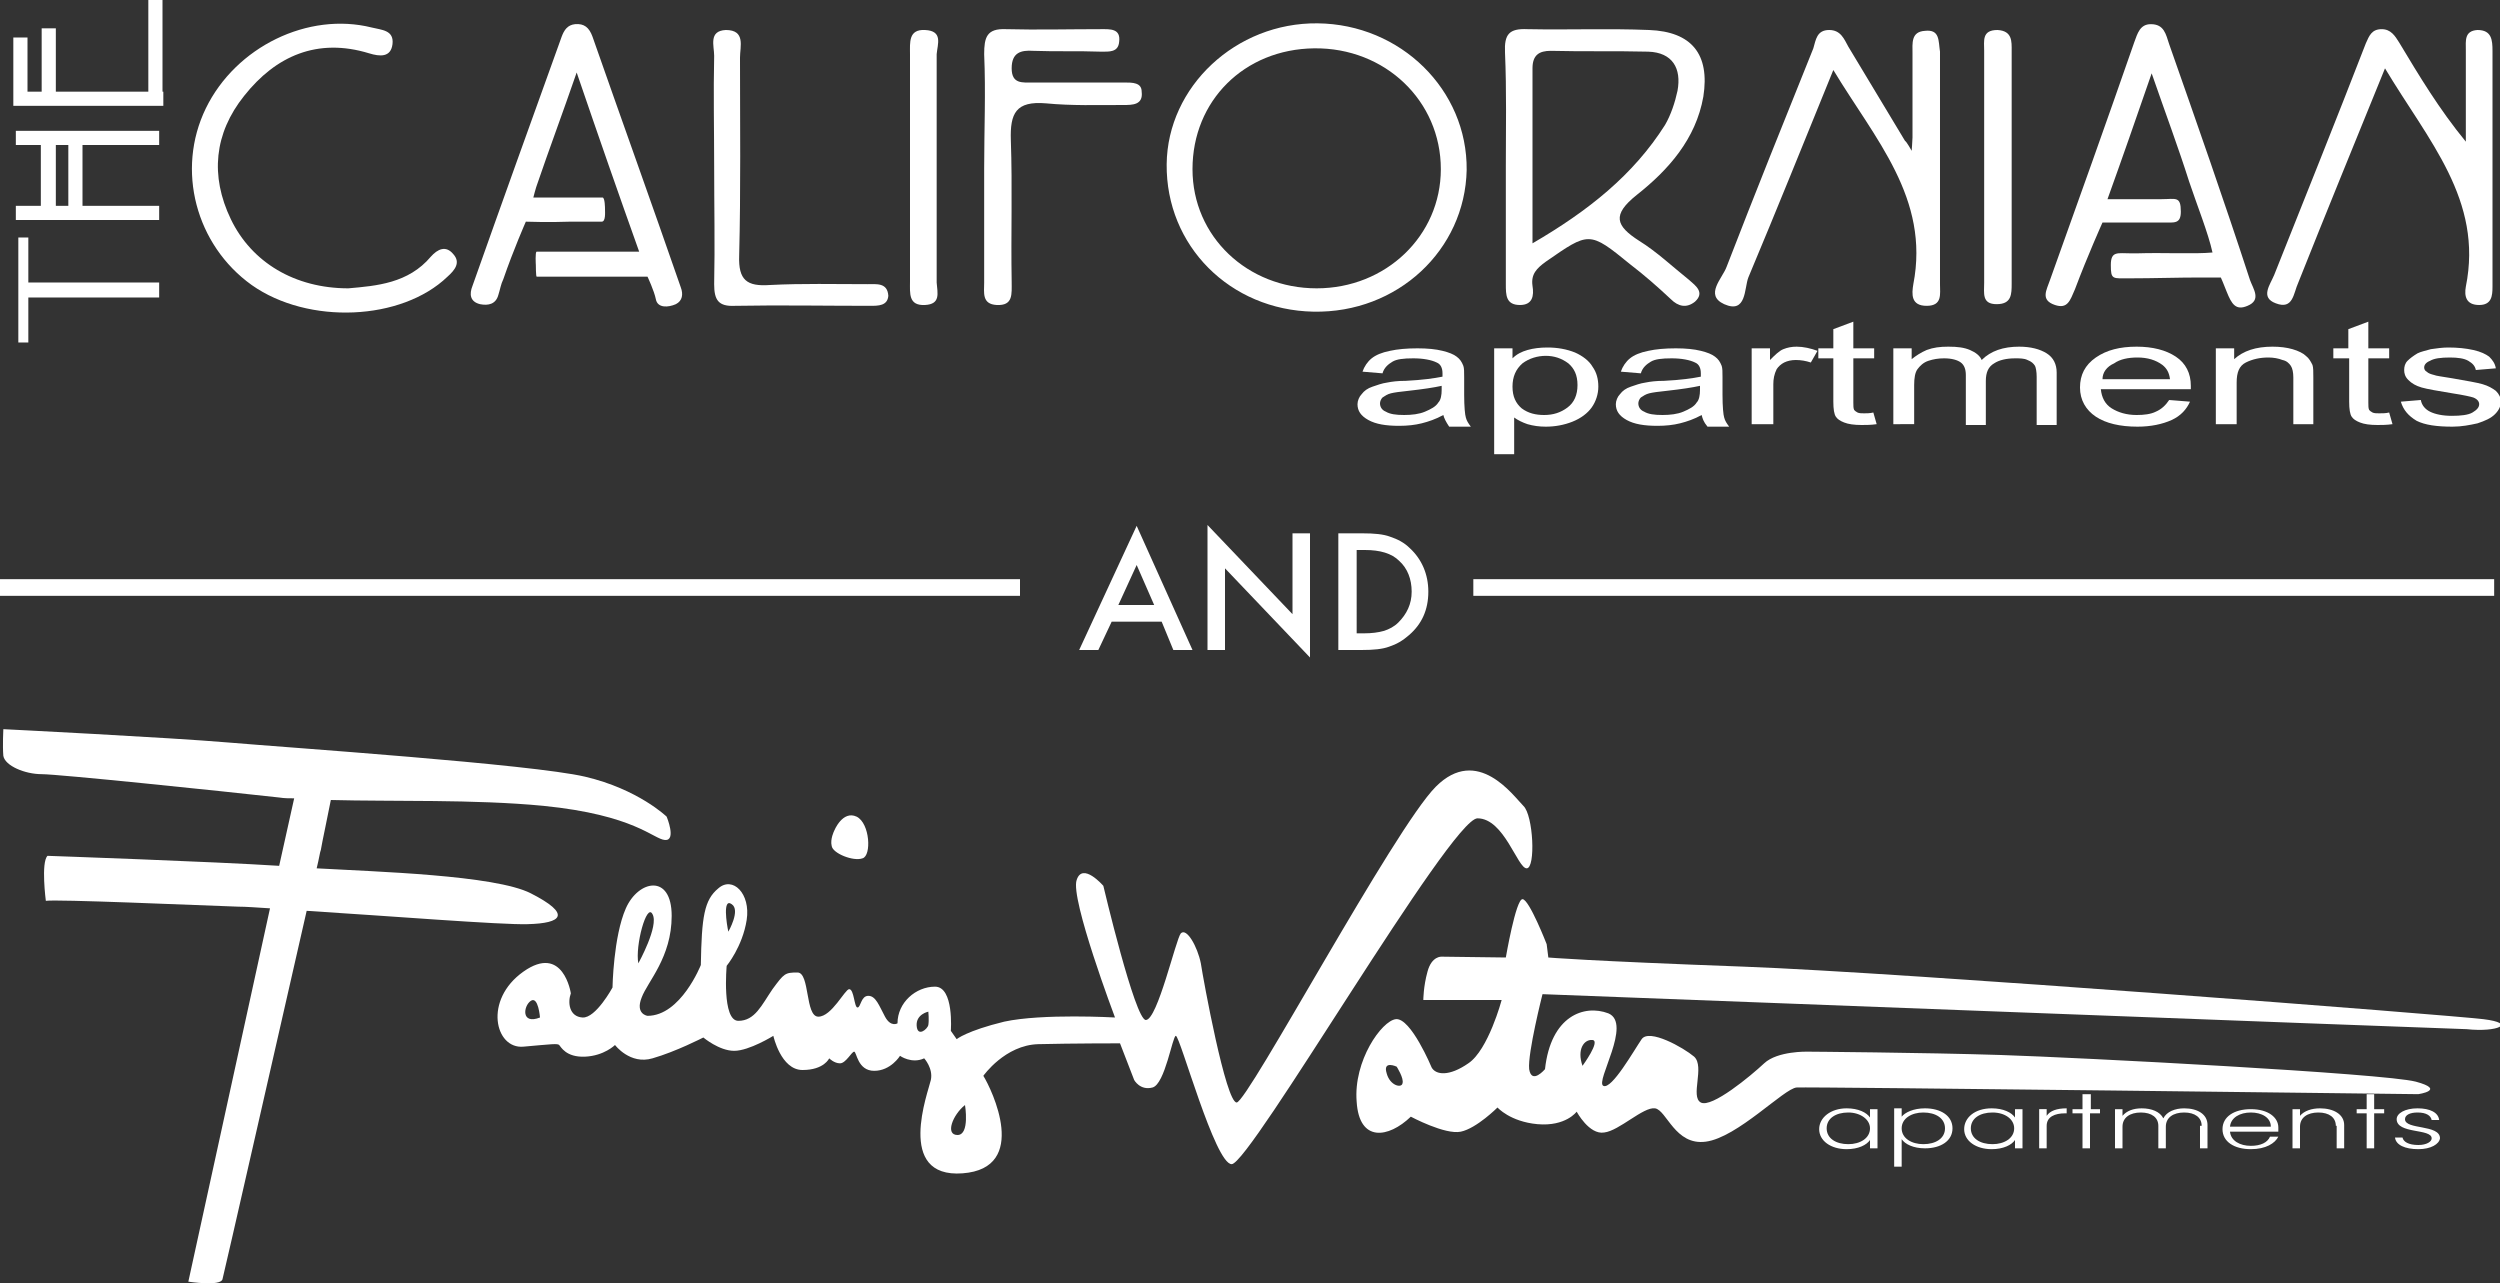 <?xml version="1.0" encoding="utf-8"?>
<!-- Generator: Adobe Illustrator 25.2.3, SVG Export Plug-In . SVG Version: 6.00 Build 0)  -->
<svg version="1.1" id="Layer_1" xmlns="http://www.w3.org/2000/svg" xmlns:xlink="http://www.w3.org/1999/xlink" x="0px" y="0px"
	 viewBox="0 0 300 154" style="enable-background:new 0 0 300 154;" xml:space="preserve">
<rect x="0" y="0" width="300" height="154" fill="#333333" stroke="none"/>
<style type="text/css">
	.st0{fill:#FFFFFF;}
</style>
<g>
	<g>
		<g>
			<path class="st0" d="M63.3,110.9c4.2-0.1,5.3-1.2,0.4-3.7c-4.3-2.2-18.7-2.6-25.7-3c0.3-1.2,0.4-2,0.5-2.2c0.2-1.2,0.8-3.9,1.2-6
				c7.4,0.2,17.2-0.1,25.5,0.7c11,1.1,13.2,4,14.6,4.1c1.4,0.1,0.2-2.8,0.2-2.8s-3.4-3.3-9.8-4.8c-6.4-1.5-35.8-3.5-42.8-4.1
				c-7-0.6-27-1.6-27-1.6s-0.1,2,0,3.2C0.6,91.9,3,92.9,5,92.9s21.3,2,28.5,2.8c0.6,0.1,1.2,0.1,1.8,0.1l-1.8,8.1
				c-7.7-0.5-27.8-1.2-27.8-1.2c-0.8,0.8-0.2,5.4-0.2,5.4c1.3-0.2,17.5,0.5,23.1,0.7c0.9,0,2.2,0.1,3.8,0.2l-9.8,44.8
				c0,0,3.9,0.6,4.1-0.3c0.2-0.7,6.9-30.2,10.1-44.2C46.4,109.9,60.2,111,63.3,110.9z"/>
			<path class="st0" d="M177.3,98.2c3.2,0,4.8,6,5.9,6s0.8-6.4-0.4-7.5c-1.2-1.2-5.5-7.3-10.5-2.3c-5,5-22.6,37.9-23.9,37.9
				s-4-14.7-4.3-16.7c-0.4-2-1.7-4.3-2.4-3.6c-0.6,0.7-2.8,10.4-4.2,10.4c-1.3,0-5.1-16.1-5.1-16.1s-2.5-2.9-3.2-0.7
				c-0.8,2.2,4.6,16.5,4.6,16.5s-8.7-0.5-13.3,0.5c-4.5,1.1-5.7,2.1-5.7,2.1l-0.7-1c0,0,0.4-5.3-1.9-5.3c-2.3,0-4.5,1.9-4.5,4.4
				c0,0-0.8,0.5-1.5-0.8c-0.7-1.3-1.1-2.5-2-2.5s-0.9,1.4-1.3,1.4s-0.4-2.2-1-2.2c-0.5,0-2.1,3.3-3.7,3.3c-1.6,0-1-5.3-2.5-5.3
				s-1.6,0.1-3,2c-1.3,1.9-2.1,3.8-4.1,3.8c-2,0-1.4-6.6-1.4-6.6s1.9-2.3,2.4-5.5c0.5-3.2-1.7-5.3-3.4-3.8c-1.7,1.4-2,3.4-2.1,9.2
				c0,0-2.4,6.1-6.4,6.1c0,0-1.5-0.2-0.7-2.2c0.7-1.9,3.6-4.8,3.6-9.8c0-5.1-4-4.3-5.5-0.9c-1.5,3.4-1.6,9.5-1.6,9.5s-2,3.7-3.6,3.6
				s-1.8-1.8-1.4-2.9c0,0-0.9-6-5.7-2.6c-4.8,3.4-3.4,9.3,0,9c3.4-0.3,4.1-0.4,4.3-0.2c0.2,0.2,0.8,1.5,3.1,1.4
				c2.3-0.1,3.6-1.4,3.6-1.4s1.8,2.4,4.5,1.6c2.8-0.8,6.1-2.5,6.1-2.5s1.9,1.6,3.7,1.6c1.8,0,4.7-1.8,4.7-1.8s0.9,4.1,3.5,4.1
				s3.2-1.4,3.2-1.4s0.6,0.6,1.3,0.6s1.4-1.4,1.7-1.4c0.3,0,0.4,2.3,2.4,2.3c2,0,3.1-1.8,3.1-1.8s1.4,1,2.9,0.3c0,0,1.1,1.2,0.8,2.6
				c-0.3,1.4-4.3,11.8,3.8,11.2c8.1-0.6,3.5-10.1,2.5-11.7c0,0,2.6-3.7,6.6-3.8c4-0.1,9.8-0.1,9.8-0.1l1.7,4.4c0,0,0.7,1.3,2.2,0.9
				c1.5-0.4,2.4-6.2,2.8-6.2c0.5,0,4.7,15.4,6.7,15.4C150,139.7,174.1,98.2,177.3,98.2z M63.7,120.1c0.9-0.6,1.1,2,1.1,2
				C62.5,123,62.8,120.7,63.7,120.1z M78.3,109.7c0.8,1.4-1.7,5.9-1.7,5.9C76.2,113.5,77.6,108.3,78.3,109.7z M87.8,108.5
				c1.1,0.7-0.4,3.3-0.4,3.3C87.2,110.9,86.7,107.7,87.8,108.5z M111.4,123c-0.1,0.5-1.3,1.5-1.4,0.1c-0.1-1.4,1.4-1.7,1.4-1.7
				S111.5,122.4,111.4,123z M114.9,136.2c-1.5,0-0.6-2.4,0.9-3.6C115.8,132.6,116.4,136.2,114.9,136.2z"/>
			<path class="st0" d="M103.5,103c1.1-0.3,0.9-4.2-0.7-5c-1.7-0.8-2.7,1.7-2.7,1.7s-0.5,1-0.3,1.8
				C99.9,102.4,102.4,103.4,103.5,103z"/>
			<path class="st0" d="M298,122.3c-4.1-0.5-69.7-5.6-88.7-6.3c-19-0.7-23.5-1.1-23.5-1.1l-0.2-1.6c0,0-2.1-5.4-2.9-5.4s-2,7-2,7
				l-7.7-0.1c0,0-1.2-0.1-1.7,1.8c-0.5,1.8-0.5,3.4-0.5,3.4h9.4c0,0-1.6,6-4,7.6c-2.3,1.6-3.9,1.4-4.4,0.5c0,0-2.5-6-4.3-5.8
				c-1.7,0.2-5.1,5-4.7,9.9c0.3,4.9,3.8,4.4,6.5,1.8c0,0,4.1,2.2,6,1.8c1.9-0.4,4.4-2.9,4.4-2.9s1.5,1.7,4.8,2
				c3.4,0.3,4.7-1.5,4.7-1.5s1.5,2.8,3.3,2.5c1.8-0.2,4.7-3.1,6.1-2.9c1.4,0.2,2.4,4.5,6.1,4c3.8-0.5,9.4-6.4,10.9-6.5
				c1.5-0.1,74.6,0.8,74.6,0.8s3.4-0.5-0.3-1.5c-3.8-1-40.4-2.9-49.8-3.2c-9.4-0.3-23.2-0.4-23.2-0.4s-3.6-0.1-5.2,1.4
				c-1.6,1.5-6.3,5.4-7.6,4.7c-1.3-0.7,0.5-4.3-0.8-5.5c-1.3-1.1-5.4-3.4-6.3-2.1c-0.9,1.3-3.6,6.1-4.6,5.6c-1-0.5,3.5-7.5,0.6-8.7
				c-2.9-1.1-6.9,0.3-7.6,6.7c0,0-1.6,1.9-1.9,0c-0.2-1.9,1.6-9,1.6-9s107.2,4.1,110.9,4.2C299.7,123.9,302.1,122.8,298,122.3z
				 M168.3,130c-0.1,0.6-1.5,0.3-1.9-1.2c-0.5-1.6,1.2-0.8,1.2-0.8S168.5,129.4,168.3,130z M191.1,124.8c1,0.1-1.2,3.1-1.2,3.1
				C189.2,125.9,190.1,124.7,191.1,124.8z"/>
		</g>
		<g>
			<path class="st0" d="M260.3,5.3c-0.4-1.2-0.6-2.4-2.2-2.4c-1.3,0-1.6,1.1-2,2.2c-3.3,9.5-6.7,19-10.1,28.5
				c-0.4,1.2-1.2,2.4,0.6,3c1.5,0.5,1.8-0.5,2.4-1.9c1.5-4,3.3-8,3.3-8s3.9,0,7.3,0c1.3,0,2.1,0.2,2.1-1.3c0-1.9-0.6-1.5-2.3-1.5
				c-2,0-4,0-6.5,0c1.8-5,3.4-9.6,5.3-15.1c1.7,4.9,3.2,8.9,4.5,13c0.9,2.7,2.3,6.2,2.8,8.5c-2.1,0.2-6,0-9,0.1c-0.3,0-0.5,0-0.8,0
				c-1.6,0-2.4-0.3-2.4,1.4c0,1.8,0.2,1.6,2.3,1.6c2.8,0,5.7-0.1,8.5-0.1c0.8,0,2.4,0,2.4,0s0.4,0.9,0.7,1.7
				c0.6,1.5,1.1,2.3,2.5,1.7c1.7-0.7,0.7-2,0.3-3.1C266.9,24.1,263.6,14.7,260.3,5.3z"/>
			<path class="st0" d="M71.1,4.4c-0.4-1.1-1-1.6-2.1-1.5c-0.9,0.1-1.3,0.7-1.6,1.5c-3.6,10-7.2,20-10.7,29.9
				c-0.4,1-0.3,1.9,0.9,2.2c1,0.2,1.9,0,2.2-1.1c0.2-0.6,0.3-1.3,0.6-1.9c1.2-3.5,2.7-6.9,2.7-6.9s2.8,0.1,5.3,0h2
				c0.3,0,0.6,0,0.9,0c0,0,0,0,0.9,0c0.5,0,0.4-1.1,0.4-1.5c0-0.1,0-1.4-0.3-1.4c-2.2,0-6.7,0-6.7,0c-0.5,0-1.6,0-1.6,0
				s0.3-1.2,0.5-1.7c1.4-4.1,2.9-8.1,4.7-13.3c2.7,7.9,5,14.5,7.5,21.5c0,0-9.3,0-12.3,0c-0.2,0-0.1,1.6-0.1,1.6c0,0,0,1.4,0.1,1.4
				c0.5,0,1.7,0,1.7,0c0.2,0,0.3,0,0.5,0c0.1,0,0.2,0,0.3,0h9.8c0.5,0,1,0,1,0s0.8,1.7,1,2.7c0.2,1.1,1.5,1,2.4,0.6
				c0.8-0.4,0.9-1.2,0.6-2C78.2,24.4,74.6,14.4,71.1,4.4z"/>
			<path class="st0" d="M297.3,3.6c-1.6,0.1-1.4,1.3-1.4,2.4c0,3.7,0,7.3,0,11c-3.2-3.9-5.6-7.9-8-11.9c-0.5-0.8-1-1.6-2.1-1.6
				c-1.2,0-1.5,0.8-1.9,1.7c-3.6,9.3-7.3,18.5-11,27.8c-0.5,1.2-1.7,2.7,0.2,3.4c2.1,0.8,2.1-1.2,2.7-2.5
				c3.3-8.3,6.7-16.6,10.4-25.7c5.2,8.7,11.8,15.8,9.7,26.2c-0.2,1.1,0,2.2,1.6,2.2c1.5,0,1.6-1.1,1.6-2.2c0-9.4,0-18.8,0-28.3
				C299.1,4.8,299,3.6,297.3,3.6z"/>
			<path class="st0" d="M231,3.7c-1.7,0.1-1.5,1.5-1.5,2.7c0,3.4,0,6.7,0,10.1c0,0.3-0.1,1.6-0.1,1.6s-0.6-1.1-0.8-1.2
				c-2.3-3.8-4.5-7.5-6.8-11.3c-0.5-0.9-0.9-2-2.3-2c-1.5,0-1.6,1.2-1.9,2.2c-3.5,8.7-7,17.4-10.4,26.2c-0.5,1.4-2.7,3.4-0.3,4.5
				c2.7,1.2,2.4-1.9,2.9-3.2c3.4-8.1,6.7-16.3,10.2-24.9c5,8.3,11.6,15.4,9.6,25.7c-0.2,1.2-0.3,2.6,1.6,2.6c1.9,0,1.6-1.4,1.6-2.6
				c0-9.3,0-18.6,0-27.9C232.6,4.9,232.8,3.5,231,3.7z"/>
			<path class="st0" d="M51.7,30.8c-2.7,3.2-6.5,3.5-9.9,3.8c-6.4,0-11.6-3.1-14.1-8.3c-2.5-5.2-2-10.3,1.6-14.8
				c3.8-4.8,8.8-7,15-5.1c1.3,0.4,2.6,0.5,2.8-1.1c0.2-1.7-1.3-1.7-2.5-2C37,1.4,28.3,5.6,24.7,13c-3.6,7.4-1.2,16.4,5.5,21.2
				c6.8,4.8,18,4.3,23.5-1c0.9-0.8,1.6-1.7,0.7-2.7C53.5,29.4,52.5,29.9,51.7,30.8z"/>
			<path class="st0" d="M134.9,9.9c-3.7,0-7.3,0-11,0c-1.2,0-2.5,0.2-2.5-1.7c0-1.9,1.1-2.2,2.6-2.1c2.7,0.1,5.4,0,8.1,0.1
				c1,0,2.1,0.1,2.2-1.2c0.2-1.6-1.1-1.5-2.2-1.5c-3.8,0-7.6,0.1-11.4,0c-2.3-0.1-2.6,1-2.6,3c0.2,4.6,0,9.1,0,13.7c0,0,0,0,0,0
				c0,4.6,0,9.2,0,13.7c0,1.2-0.3,2.6,1.5,2.7c2,0.1,1.8-1.3,1.8-2.8c-0.1-5.7,0.1-11.3-0.1-17c-0.1-3.2,0.6-4.7,4.2-4.4
				c3.1,0.3,6.2,0.2,9.3,0.2c1.1,0,2.4,0,2.2-1.6C137,9.9,135.9,9.9,134.9,9.9z"/>
			<path class="st0" d="M104.1,34.1c-3.9,0-7.8-0.1-11.7,0.1c-2.8,0.2-3.8-0.6-3.7-3.5c0.2-7.9,0.1-15.9,0.1-23.8
				c0-1.3,0.7-3.3-1.7-3.3c-2.1,0.1-1.4,1.9-1.4,3.1c-0.1,4.4,0,8.9,0,13.3c0,4.7,0.1,9.4,0,14.1c0,1.9,0.5,2.7,2.5,2.6
				c5.4-0.1,10.8,0,16.2,0c1,0,2.1,0,2.2-1.2C106.5,33.9,105.2,34.1,104.1,34.1z"/>
			<path class="st0" d="M111,3.6c-2-0.1-1.8,1.5-1.8,2.9c0,9.1,0,18.2,0,27.3c0,1.4-0.2,2.9,1.8,2.8c1.9-0.1,1.5-1.4,1.4-2.7
				c0-4.6,0-9.1,0-13.7c0,0,0,0,0,0c0-4.6,0-9.1,0-13.7C112.5,5.3,113.2,3.7,111,3.6z"/>
			<path class="st0" d="M239.7,3.6c-1.9,0-1.6,1.3-1.6,2.5c0,4.7,0,9.4,0,14.1c0,4.6,0,9.1,0,13.7c0,1.3-0.3,2.6,1.5,2.6
				c1.8,0,1.8-1.2,1.8-2.5c0-9.3,0-18.6,0-27.9C241.4,5,241.5,3.7,239.7,3.6z"/>
			<path class="st0" d="M158.1,2.8c-9.8-0.1-18,7.6-18.1,16.9c-0.1,9.8,7.6,17.5,17.6,17.7c10.1,0.2,18.2-7.4,18.4-17
				C176.1,10.8,168.1,2.9,158.1,2.8z M158,34.6c-8.3,0-14.9-6.2-14.9-14.3c0-8.2,6.2-14.4,14.6-14.5c8.5-0.1,15.2,6.3,15.2,14.5
				C172.9,28.3,166.3,34.6,158,34.6z"/>
			<path class="st0" d="M197.9,3.6c-4.9-0.2-9.7,0-14.6-0.1c-2.2-0.1-2.8,0.6-2.7,2.8c0.2,4.6,0.1,9.1,0.1,13.7c0,0,0,0,0,0
				c0,4.7,0,9.4,0,14.1c0,1.3,0,2.5,1.7,2.5c1.5,0,1.7-1.1,1.5-2.3c-0.2-1.4,0.5-2.1,1.6-2.9c5.2-3.6,5.2-3.7,10.1,0.3
				c1.7,1.3,3.3,2.7,4.9,4.2c0.9,0.9,1.9,1.1,2.9,0.3c1.2-1.1,0.1-1.9-0.7-2.6c-2-1.6-3.9-3.4-6-4.7c-2.8-1.8-3.3-3.1-0.3-5.5
				c3.8-3,7.1-6.7,8-11.8C205.2,6.5,203,3.8,197.9,3.6z M201.3,10.9c-0.3,1.4-0.8,2.9-1.5,4.1c-3.8,6-9.2,10.3-15.9,14.2
				c0-7.5,0-14.3,0-21c0-1.6,0.8-2.1,2.2-2.1c3.9,0.1,7.8,0,11.7,0.1C200.7,6.3,201.8,8.2,201.3,10.9z"/>
		</g>
		<g>
			<path class="st0" d="M139.4,74.6h-6l-1.6,3.4h-2.3l6.9-14.9l6.7,14.9h-2.3L139.4,74.6z M138.5,72.6l-2.1-4.8l-2.2,4.8H138.5z"/>
			<path class="st0" d="M144.9,78V63l10.2,10.7V64h2.1v14.9L147,68.2V78H144.9z"/>
			<path class="st0" d="M160.6,78V64h2.9c1.4,0,2.5,0.1,3.3,0.4c0.9,0.3,1.7,0.7,2.4,1.4c1.4,1.3,2.2,3.1,2.2,5.2
				c0,2.2-0.8,3.9-2.3,5.2c-0.8,0.7-1.5,1.1-2.4,1.4c-0.8,0.3-1.9,0.4-3.3,0.4H160.6z M162.7,76h1c0.9,0,1.7-0.1,2.4-0.3
				c0.6-0.2,1.2-0.5,1.7-1c1-1,1.6-2.2,1.6-3.7c0-1.5-0.5-2.8-1.5-3.7c-0.9-0.9-2.3-1.3-4.1-1.3h-1V76z"/>
		</g>
		<rect x="-0.1" y="69.5" class="st0" width="122.5" height="2"/>
		<rect x="176.8" y="69.5" class="st0" width="122.5" height="2"/>
		<g>
			<path class="st0" d="M173.2,49.8c-0.9,0.5-1.8,0.8-2.6,1c-0.8,0.2-1.7,0.3-2.7,0.3c-1.6,0-2.8-0.2-3.7-0.7
				c-0.9-0.5-1.3-1.1-1.3-1.9c0-0.4,0.2-0.9,0.5-1.2c0.3-0.4,0.7-0.7,1.3-0.9s1.1-0.4,1.8-0.5c0.5-0.1,1.2-0.2,2.2-0.2
				c2-0.1,3.4-0.3,4.4-0.5c0-0.2,0-0.3,0-0.4c0-0.6-0.2-1.1-0.7-1.3c-0.6-0.3-1.6-0.5-2.8-0.5c-1.2,0-2,0.1-2.5,0.4s-1,0.7-1.2,1.4
				l-2.4-0.2c0.2-0.6,0.6-1.2,1.1-1.6c0.5-0.4,1.2-0.7,2.2-0.9c0.9-0.2,2-0.3,3.3-0.3c1.2,0,2.2,0.1,3,0.3c0.8,0.2,1.3,0.4,1.7,0.7
				c0.4,0.3,0.6,0.6,0.8,1.1c0.1,0.3,0.1,0.7,0.1,1.4v2.1c0,1.4,0.1,2.4,0.2,2.7c0.1,0.4,0.3,0.7,0.6,1.1h-2.6
				C173.5,50.6,173.3,50.2,173.2,49.8z M173,46.3c-0.9,0.2-2.2,0.4-4,0.6c-1,0.1-1.7,0.2-2.1,0.3c-0.4,0.1-0.7,0.3-1,0.5
				c-0.2,0.2-0.3,0.5-0.3,0.7c0,0.4,0.2,0.8,0.7,1c0.5,0.3,1.2,0.4,2.2,0.4c0.9,0,1.8-0.1,2.5-0.4c0.7-0.3,1.3-0.6,1.6-1.1
				c0.3-0.3,0.4-0.9,0.4-1.5V46.3z"/>
			<path class="st0" d="M179.3,54.4V41.8h2.2V43c0.5-0.5,1.1-0.8,1.8-1c0.7-0.2,1.5-0.3,2.4-0.3c1.2,0,2.3,0.2,3.3,0.6
				c0.9,0.4,1.7,1,2.1,1.7c0.5,0.7,0.7,1.5,0.7,2.4c0,0.9-0.3,1.8-0.8,2.5c-0.5,0.7-1.3,1.3-2.3,1.7c-1,0.4-2.1,0.6-3.2,0.6
				c-0.8,0-1.5-0.1-2.2-0.3c-0.6-0.2-1.2-0.5-1.6-0.8v4.4H179.3z M181.5,46.4c0,1.2,0.4,2,1.1,2.6c0.8,0.6,1.7,0.8,2.7,0.8
				c1.1,0,2-0.3,2.8-0.9c0.8-0.6,1.2-1.5,1.2-2.7c0-1.2-0.4-2-1.1-2.6c-0.8-0.6-1.7-0.9-2.7-0.9c-1,0-2,0.3-2.8,0.9
				C181.9,44.3,181.5,45.2,181.5,46.4z"/>
			<path class="st0" d="M204.2,49.8c-0.9,0.5-1.8,0.8-2.6,1c-0.8,0.2-1.7,0.3-2.7,0.3c-1.6,0-2.8-0.2-3.7-0.7
				c-0.9-0.5-1.3-1.1-1.3-1.9c0-0.4,0.2-0.9,0.5-1.2c0.3-0.4,0.7-0.7,1.3-0.9s1.1-0.4,1.8-0.5c0.5-0.1,1.2-0.2,2.2-0.2
				c2-0.1,3.4-0.3,4.4-0.5c0-0.2,0-0.3,0-0.4c0-0.6-0.2-1.1-0.7-1.3c-0.6-0.3-1.6-0.5-2.8-0.5c-1.2,0-2,0.1-2.5,0.4s-1,0.7-1.2,1.4
				l-2.4-0.2c0.2-0.6,0.6-1.2,1.1-1.6c0.5-0.4,1.2-0.7,2.2-0.9c0.9-0.2,2-0.3,3.3-0.3c1.2,0,2.2,0.1,3,0.3c0.8,0.2,1.3,0.4,1.7,0.7
				c0.4,0.3,0.6,0.6,0.8,1.1c0.1,0.3,0.1,0.7,0.1,1.4v2.1c0,1.4,0.1,2.4,0.2,2.7c0.1,0.4,0.3,0.7,0.6,1.1h-2.6
				C204.4,50.6,204.3,50.2,204.2,49.8z M204,46.3c-0.9,0.2-2.2,0.4-4,0.6c-1,0.1-1.7,0.2-2.1,0.3c-0.4,0.1-0.7,0.3-1,0.5
				c-0.2,0.2-0.3,0.5-0.3,0.7c0,0.4,0.2,0.8,0.7,1c0.5,0.3,1.2,0.4,2.2,0.4c0.9,0,1.8-0.1,2.5-0.4c0.7-0.3,1.3-0.6,1.6-1.1
				c0.3-0.3,0.4-0.9,0.4-1.5V46.3z"/>
			<path class="st0" d="M210.2,50.9v-9.1h2.2v1.4c0.6-0.6,1.1-1.1,1.6-1.3c0.5-0.2,1-0.3,1.6-0.3c0.8,0,1.7,0.2,2.5,0.5l-0.8,1.4
				c-0.6-0.2-1.2-0.3-1.8-0.3c-0.5,0-1,0.1-1.4,0.3c-0.4,0.2-0.7,0.5-0.9,0.8c-0.3,0.6-0.4,1.2-0.4,1.8v4.8H210.2z"/>
			<path class="st0" d="M224.8,49.5l0.4,1.4c-0.7,0.1-1.3,0.1-1.8,0.1c-0.9,0-1.6-0.1-2.1-0.3c-0.5-0.2-0.8-0.4-1-0.7
				c-0.2-0.3-0.3-0.9-0.3-1.8V43h-1.8v-1.2h1.8v-2.3l2.4-0.9v3.2h2.5V43h-2.5v5.3c0,0.4,0,0.7,0.1,0.9c0.1,0.1,0.2,0.2,0.4,0.3
				c0.2,0.1,0.5,0.1,0.8,0.1C224,49.6,224.4,49.6,224.8,49.5z"/>
			<path class="st0" d="M227.2,50.9v-9.1h2.2v1.3c0.5-0.4,1.1-0.8,1.8-1.1c0.8-0.3,1.6-0.4,2.6-0.4c1.1,0,1.9,0.1,2.6,0.4
				c0.7,0.3,1.2,0.7,1.4,1.2c1.1-1.1,2.6-1.6,4.5-1.6c1.4,0,2.5,0.3,3.3,0.8c0.8,0.5,1.2,1.3,1.2,2.3v6.3h-2.4v-5.8
				c0-0.6-0.1-1.1-0.2-1.3c-0.2-0.3-0.4-0.5-0.9-0.7c-0.4-0.2-0.9-0.2-1.5-0.2c-1,0-1.9,0.2-2.5,0.6c-0.7,0.4-1,1.1-1,2.1v5.3h-2.4
				V45c0-0.7-0.2-1.2-0.6-1.5c-0.4-0.3-1.1-0.5-2-0.5c-0.7,0-1.3,0.1-1.9,0.3c-0.6,0.2-1,0.6-1.3,1c-0.3,0.4-0.4,1.1-0.4,1.9v4.7
				H227.2z"/>
			<path class="st0" d="M260.3,48l2.5,0.2c-0.4,0.9-1.1,1.7-2.2,2.2c-1.1,0.5-2.5,0.8-4.1,0.8c-2.1,0-3.8-0.4-5-1.2
				c-1.2-0.8-1.9-2-1.9-3.5c0-1.5,0.6-2.7,1.9-3.6s2.9-1.3,4.9-1.3c1.9,0,3.5,0.4,4.7,1.2c1.2,0.8,1.8,2,1.8,3.5c0,0.1,0,0.2,0,0.4
				h-10.8c0.1,1,0.5,1.8,1.3,2.3c0.8,0.5,1.8,0.8,3,0.8c0.9,0,1.7-0.1,2.3-0.4C259.4,49.1,259.9,48.6,260.3,48z M252.3,45.5h8.1
				c-0.1-0.8-0.4-1.3-0.9-1.7c-0.8-0.6-1.8-0.9-3-0.9c-1.1,0-2.1,0.2-2.8,0.7C252.8,44,252.3,44.7,252.3,45.5z"/>
			<path class="st0" d="M265.9,50.9v-9.1h2.2v1.3c1.1-1,2.6-1.5,4.6-1.5c0.9,0,1.7,0.1,2.4,0.3c0.7,0.2,1.3,0.5,1.6,0.8
				c0.4,0.3,0.6,0.7,0.8,1.1c0.1,0.3,0.1,0.8,0.1,1.5v5.6h-2.4v-5.6c0-0.6-0.1-1.1-0.3-1.4c-0.2-0.3-0.5-0.6-1-0.7
				c-0.5-0.2-1.1-0.3-1.7-0.3c-1,0-1.9,0.2-2.7,0.6c-0.8,0.4-1.1,1.2-1.1,2.4v5H265.9z"/>
			<path class="st0" d="M286.7,49.5l0.4,1.4c-0.7,0.1-1.3,0.1-1.8,0.1c-0.9,0-1.6-0.1-2.1-0.3c-0.5-0.2-0.8-0.4-1-0.7
				c-0.2-0.3-0.3-0.9-0.3-1.8V43H280v-1.2h1.8v-2.3l2.4-0.9v3.2h2.5V43h-2.5v5.3c0,0.4,0,0.7,0.1,0.9c0.1,0.1,0.2,0.2,0.4,0.3
				c0.2,0.1,0.5,0.1,0.8,0.1C285.9,49.6,286.3,49.6,286.7,49.5z"/>
			<path class="st0" d="M288.1,48.2l2.4-0.2c0.1,0.6,0.5,1.1,1.1,1.4c0.6,0.3,1.5,0.5,2.6,0.5c1.1,0,2-0.1,2.5-0.4
				c0.5-0.3,0.8-0.6,0.8-1c0-0.3-0.2-0.6-0.7-0.8c-0.3-0.1-1.2-0.3-2.5-0.5c-1.8-0.3-3-0.5-3.7-0.7c-0.7-0.2-1.2-0.5-1.6-0.9
				c-0.4-0.4-0.5-0.8-0.5-1.2c0-0.4,0.1-0.8,0.4-1.1c0.3-0.3,0.7-0.6,1.2-0.9c0.4-0.2,0.9-0.3,1.6-0.5c0.7-0.1,1.4-0.2,2.1-0.2
				c1.1,0,2.1,0.1,3,0.3c0.9,0.2,1.5,0.5,1.9,0.8c0.4,0.4,0.7,0.8,0.8,1.4l-2.4,0.2c-0.1-0.5-0.4-0.8-0.9-1.1
				c-0.5-0.3-1.3-0.4-2.2-0.4c-1.1,0-1.9,0.1-2.4,0.4c-0.5,0.2-0.7,0.5-0.7,0.8c0,0.2,0.1,0.4,0.3,0.5c0.2,0.2,0.5,0.3,0.9,0.4
				c0.2,0.1,1,0.2,2.2,0.4c1.7,0.3,2.9,0.5,3.6,0.7s1.2,0.5,1.6,0.8c0.4,0.4,0.6,0.8,0.6,1.3c0,0.5-0.2,1-0.7,1.5
				c-0.5,0.5-1.2,0.8-2.1,1.1c-0.9,0.2-1.9,0.4-3,0.4c-1.9,0-3.3-0.2-4.3-0.7C289,49.9,288.4,49.2,288.1,48.2z"/>
		</g>
		<path class="st0" d="M221.6,133c1.4,0,2.4,0.5,2.8,1.1v-1h0.9v4.7h-0.9v-1c-0.4,0.6-1.4,1.1-2.8,1.1c-1.9,0-3.3-1-3.3-2.4
			S219.7,133,221.6,133z M221.8,133.5c-1.5,0-2.6,0.7-2.6,1.9c0,1.2,1.1,1.9,2.6,1.9c1.4,0,2.6-0.7,2.6-1.9
			C224.4,134.3,223.2,133.5,221.8,133.5z"/>
		<path class="st0" d="M231,133c1.9,0,3.3,0.9,3.3,2.4s-1.4,2.4-3.3,2.4c-1.4,0-2.4-0.5-2.8-1.1v3.3h-0.9v-7h0.9v1
			C228.6,133.5,229.6,133,231,133z M230.8,133.5c-1.4,0-2.6,0.7-2.6,1.9c0,1.2,1.2,1.9,2.6,1.9c1.5,0,2.6-0.7,2.6-1.9
			C233.4,134.2,232.3,133.5,230.8,133.5z"/>
		<path class="st0" d="M239,133c1.4,0,2.4,0.5,2.8,1.1v-1h0.9v4.7h-0.9v-1c-0.4,0.6-1.4,1.1-2.8,1.1c-1.9,0-3.3-1-3.3-2.4
			S237,133,239,133z M239.1,133.5c-1.5,0-2.6,0.7-2.6,1.9c0,1.2,1.1,1.9,2.6,1.9c1.4,0,2.6-0.7,2.6-1.9
			C241.7,134.3,240.6,133.5,239.1,133.5z"/>
		<path class="st0" d="M245.6,137.8h-0.9v-4.7h0.9v0.8c0.4-0.6,1.2-0.9,2.4-0.9v0.6h-0.2c-1.2,0-2.2,0.4-2.2,1.5V137.8z"/>
		<path class="st0" d="M264.2,135.1c0-1-0.8-1.6-2.1-1.6c-1.3,0-2.2,0.6-2.2,1.7v2.6h-0.9v-2.7c0-1-0.8-1.6-2.1-1.6
			c-1.3,0-2.2,0.6-2.2,1.7v2.6h-0.9v-4.7h0.9v0.8c0.5-0.6,1.3-0.9,2.3-0.9c1.2,0,2.2,0.4,2.6,1.2c0.4-0.8,1.4-1.2,2.5-1.2
			c1.6,0,2.8,0.7,2.8,2v2.8h-0.9V135.1z"/>
		<path class="st0" d="M270.1,137.9c-2,0-3.4-0.9-3.4-2.4c0-1.5,1.4-2.4,3.4-2.4c2.1,0,3.3,1,3.3,2.2c0,0.2,0,0.3,0,0.5h-5.8
			c0.1,1.1,1.2,1.7,2.5,1.7c1.2,0,2-0.4,2.3-1.1h1C273,137.2,271.9,137.9,270.1,137.9z M267.6,135.2h4.9c0-1.1-1.1-1.7-2.4-1.7
			C268.8,133.5,267.7,134.1,267.6,135.2z"/>
		<path class="st0" d="M280.3,135.1c0-1-0.8-1.6-2.1-1.6c-1.3,0-2.2,0.6-2.2,1.7v2.6h-0.9v-4.7h0.9v0.8c0.5-0.6,1.4-0.9,2.4-0.9
			c1.6,0,2.9,0.7,2.9,2v2.8h-0.9V135.1z"/>
		<path class="st0" d="M290.2,137.9c-1.6,0-2.7-0.5-2.8-1.4h0.9c0.1,0.5,0.7,0.9,1.9,0.9c1,0,1.6-0.4,1.6-0.8c0-1.2-4.2-0.5-4.2-2.3
			c0-0.7,1-1.3,2.5-1.3c1.5,0,2.5,0.5,2.6,1.4h-0.9c-0.1-0.5-0.6-0.9-1.7-0.9c-0.9,0-1.5,0.3-1.5,0.8c0,1.3,4.2,0.6,4.2,2.3
			C292.7,137.3,291.7,137.9,290.2,137.9z"/>
		<path class="st0" d="M250.9,133.1v-1.8h-0.4h-0.6v1.8h-1.2v0.5h1.2v2.9v1.3h0.9v-1.2c0,0,0-0.1,0-0.1v-2.9h1.2v-0.5H250.9z"/>
		<path class="st0" d="M284.9,133.1v-1.8h-0.4H284v1.8h-1.2v0.5h1.2v2.9v1.3h0.9v-1.2c0,0,0-0.1,0-0.1v-2.9h1.2v-0.5H284.9z"/>
	</g>
	<g>
		<polygon class="st0" points="3.4,28.5 2.2,28.5 2.2,41.1 3.4,41.1 3.4,35.7 19.1,35.7 19.1,33.9 3.4,33.9 		"/>
		<path class="st0" d="M1.9,15.9L1.9,15.9l0,1.3h0v0.2h3v7.3h-3v0.2h0v1.3h0v0.2h17.2v-0.2v-1.3v-0.2H9.9v-7.3h9.2v-0.2v-1.3v-0.2
			H1.9V15.9z M6.7,17.4h1.5v7.3H6.7V17.4z"/>
		<polygon class="st0" points="19.5,11 19.5,0 17.8,0 17.8,11 6.7,11 6.7,3.4 5,3.4 5,11 3.3,11 3.3,4.5 1.6,4.5 1.6,12.6 1.6,12.6 
			1.6,12.7 19.6,12.7 19.6,11 		"/>
	</g>
</g>
</svg>
